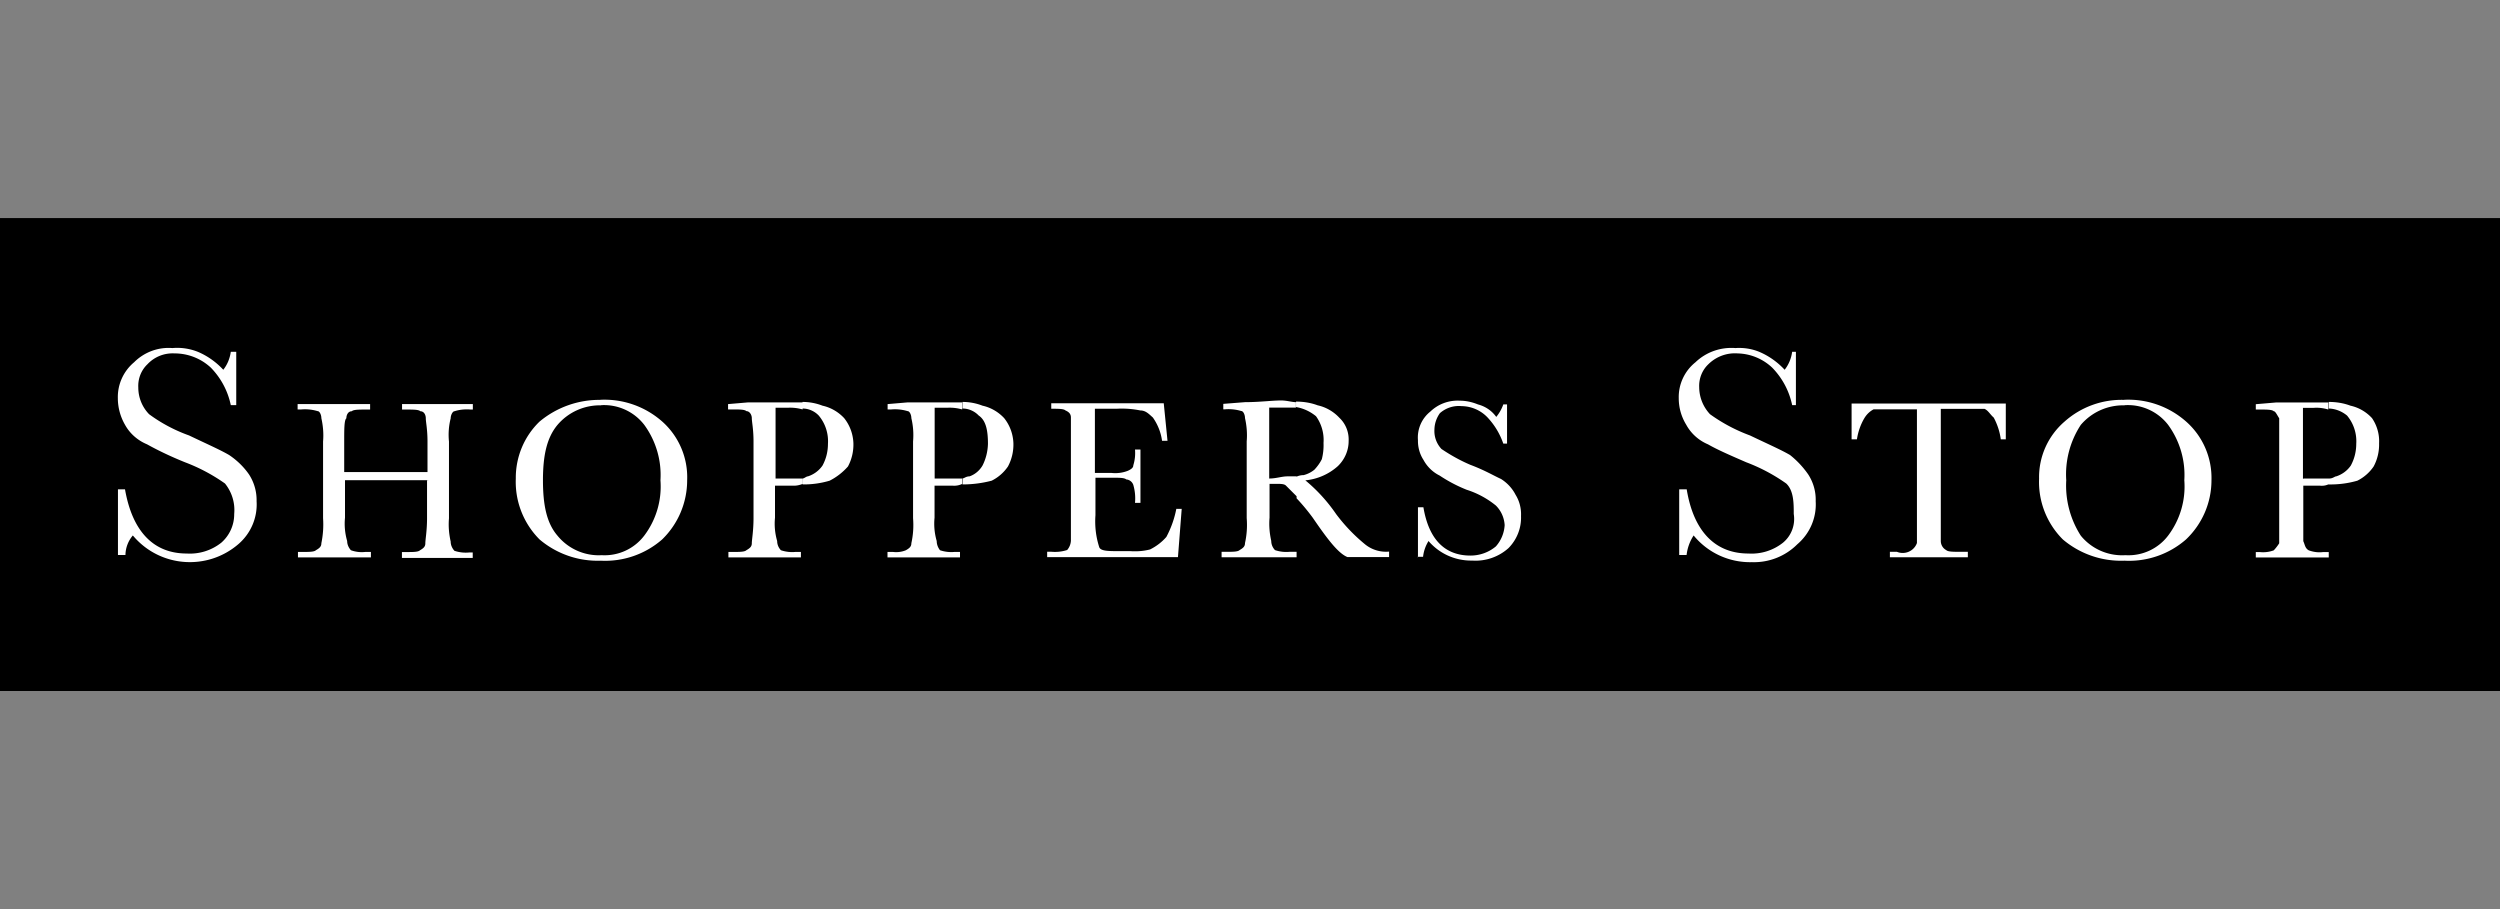 <svg xmlns="http://www.w3.org/2000/svg" id="Layer_1" version="1.1" viewBox="0 0 220 80"><rect x="0" y="0" width="220" height="80" fill="#808080" stroke="none"/><defs><style>.st0{fill:#fff}</style></defs><path d="M0 19.19h220v41.62H0z"/><path d="M37.7 42.26h-7.34v3.3c-.07.69 0 1.39.19 2.05 0 .3.13.59.33.81.41.15.85.2 1.28.15h.48v.48h-6.42v-.48h.48c.48 0 .95 0 1.1-.15.33-.19.48-.33.48-.62.15-.72.2-1.46.15-2.2v-6.75c.06-.69 0-1.38-.15-2.05 0-.29-.15-.62-.33-.62a3.84 3.84 0 0 0-1.43-.15h-.33v-.47h6.38v.48h-.33c-.65 0-1.14 0-1.28.15-.33 0-.48.33-.48.62-.19.15-.19.95-.19 2.05v2.68h7.33v-2.68c0-1.1-.15-1.72-.15-2.05 0-.29-.15-.62-.48-.62-.15-.15-.62-.15-1.28-.15h-.33v-.48h6.23v.48h-.19c-.48-.04-.97 0-1.43.15-.15 0-.33.33-.33.62a5.91 5.91 0 0 0-.15 2.05v6.75c-.06.69 0 1.38.15 2.05 0 .3.13.59.33.81.41.14.85.19 1.28.15h.33v.48h-6.23v-.52h.48c.48 0 .95 0 1.1-.15.33-.19.48-.33.48-.62 0-.33.15-1.1.15-2.2v-3.34h.11ZM52.87 48.86h.15c1.43.06 2.8-.58 3.67-1.72a7.182 7.182 0 0 0 1.43-4.88c.11-1.74-.4-3.47-1.43-4.88a4.467 4.467 0 0 0-3.85-1.72v-.48c1.99-.09 3.93.59 5.43 1.91a6.562 6.562 0 0 1 2.2 5.17c0 1.96-.79 3.84-2.2 5.21a7.616 7.616 0 0 1-5.43 1.87v-.48h.04Zm-5.09-6.6c0 2.2.33 3.78 1.28 4.88a4.693 4.693 0 0 0 3.85 1.72v.48a7.91 7.91 0 0 1-5.43-1.87 7.178 7.178 0 0 1-2.09-5.35c-.02-1.89.73-3.71 2.09-5.02a8.215 8.215 0 0 1 5.43-1.91v.48a4.9 4.9 0 0 0-3.85 1.72c-.95 1.14-1.28 2.71-1.28 4.88M70.62 42.11c.15 0 .33-.19.48-.19.52-.17.97-.5 1.28-.95.32-.59.48-1.24.48-1.91.06-.9-.23-1.8-.81-2.49-.37-.39-.89-.62-1.43-.62v-.58c.6 0 1.2.11 1.76.33.73.16 1.4.55 1.91 1.1.5.63.78 1.4.81 2.2.02.71-.14 1.42-.48 2.05-.45.51-1 .94-1.61 1.25-.77.23-1.58.34-2.38.33v-.51Zm-2.42 0h2.42v.48c-.26.1-.53.16-.81.15H68.2v2.82c-.07.69 0 1.39.19 2.05 0 .3.12.59.33.81.41.14.85.19 1.28.15h.48v.48H64.1v-.48h.48c.48 0 .95 0 1.1-.15.33-.19.48-.33.48-.62s.15-1.1.15-2.2v-6.75c0-1.1-.15-1.72-.15-2.05 0-.29-.19-.62-.48-.62-.15-.15-.62-.15-1.28-.15h-.33v-.47l1.76-.15h4.8v.62c-.42-.12-.85-.17-1.28-.15h-1.1v6.23h-.04ZM84.66 42.11c.19 0 .33-.19.66-.19.48-.17.88-.51 1.14-.95.3-.59.46-1.24.48-1.91 0-1.1-.15-2.05-.81-2.49-.37-.39-.89-.62-1.43-.62v-.58c.6 0 1.2.11 1.76.33.73.16 1.4.55 1.91 1.1.5.63.78 1.4.81 2.2.02.71-.14 1.42-.48 2.05-.36.53-.85.96-1.43 1.25-.84.22-1.7.33-2.57.33v-.51h-.03Zm-2.38 0h2.38v.48c-.25.12-.53.17-.81.15h-1.61v2.82c-.07.69 0 1.39.19 2.05 0 .29.11.58.29.81.41.14.85.19 1.28.15h.48v.48H78.1v-.48h.48c.38.05.78 0 1.14-.15.33-.19.48-.33.48-.62.16-.72.21-1.46.15-2.2v-6.75c.06-.69.01-1.38-.15-2.05 0-.29-.15-.62-.33-.62a3.84 3.84 0 0 0-1.43-.15h-.33v-.47l1.76-.15h4.8v.62c-.42-.12-.85-.17-1.28-.15h-1.14v6.23h.04ZM103.51 44.78h.48l-.33 4.25H92.15v-.48h.33c.48.05.97 0 1.43-.15.2-.23.31-.51.33-.81V36.74c0-.29-.15-.48-.48-.62-.15-.15-.62-.15-1.25-.15v-.48h9.9l.33 3.3h-.48c-.1-.74-.38-1.44-.81-2.05-.33-.29-.62-.62-1.1-.62-.69-.14-1.39-.19-2.09-.15h-1.91v5.65h1.47c.48.05.97-.01 1.43-.19.33-.15.48-.29.48-.48.14-.45.19-.92.15-1.39h.48v4.69h-.48c.05-.53 0-1.06-.15-1.58a.712.712 0 0 0-.62-.48c-.15-.15-.65-.15-1.1-.15H96.4v3.3c-.07.95.04 1.91.34 2.83.15.33.81.33 1.76.33h.95c.59.04 1.18 0 1.76-.15.54-.27 1.03-.64 1.43-1.1a8.8 8.8 0 0 0 .88-2.49M114.07 41.96c.2-.1.43-.15.65-.15.35-.09.67-.25.95-.48.26-.28.48-.58.65-.92.12-.47.17-.95.15-1.43a3.59 3.59 0 0 0-.66-2.35c-.51-.42-1.11-.7-1.76-.81v-.48c.65 0 1.3.1 1.91.33.73.16 1.4.55 1.91 1.1.56.53.85 1.28.81 2.05 0 .83-.35 1.62-.95 2.2-.79.71-1.8 1.15-2.86 1.25 1.04.86 1.95 1.86 2.71 2.97.74.99 1.6 1.89 2.57 2.68.59.47 1.34.69 2.09.62v.48h-3.67c-.81-.33-1.76-1.58-3.04-3.45-.44-.6-.92-1.18-1.43-1.72v-1.91h-.03Zm-2.38.15c.62 0 1.1-.19 1.61-.19h.81v1.76l-.95-.95c-.15-.15-.48-.15-.81-.15h-.63v2.97c-.06.69 0 1.38.15 2.05 0 .3.12.59.33.81.41.14.85.19 1.28.15h.62v.48h-6.6v-.48h.48c.48 0 .95 0 1.1-.15.33-.19.48-.33.48-.62.16-.72.21-1.46.15-2.2v-6.75c.06-.69 0-1.38-.15-2.05 0-.29-.15-.62-.33-.62a3.84 3.84 0 0 0-1.43-.15h-.15v-.48l1.91-.15c1.28 0 2.38-.15 3.19-.15.48 0 .95.15 1.29.15v.48h-2.35v6.24ZM124.78 49.04v-4.4h.48c.48 2.86 1.91 4.25 4.14 4.25.82 0 1.61-.28 2.24-.81.46-.52.73-1.18.77-1.87-.04-.65-.31-1.26-.77-1.72a7.82 7.82 0 0 0-2.57-1.39c-.83-.33-1.63-.75-2.38-1.25-.61-.3-1.11-.79-1.43-1.39-.33-.51-.49-1.11-.48-1.72-.08-.97.33-1.92 1.1-2.53.69-.66 1.62-1 2.57-.95.55 0 1.1.12 1.61.33.65.17 1.22.55 1.61 1.1.27-.33.48-.7.62-1.1h.33v3.45h-.33c-.3-.88-.79-1.68-1.43-2.35a3.2 3.2 0 0 0-2.24-.95c-.7-.07-1.39.16-1.91.62-.3.42-.47.92-.48 1.43-.04.64.19 1.26.62 1.72.8.54 1.64 1.01 2.53 1.39 1.28.48 2.05.95 2.71 1.25.54.34.99.82 1.28 1.39.35.56.51 1.22.48 1.87.04 1.05-.36 2.07-1.1 2.82-.87.78-2.02 1.18-3.19 1.1-1.48.03-2.89-.6-3.85-1.72-.26.42-.43.9-.48 1.39h-.48v.04ZM163.42 38.66h-.48v-3.15h13.57v3.15h-.44c-.09-.67-.3-1.31-.62-1.91-.33-.29-.48-.62-.81-.77h-3.85V47.6c0 .34.18.65.48.81.15.15.62.15 1.28.15h.62v.48h-6.86v-.48h.62c.68.28 1.46-.04 1.74-.72 0-.02.01-.03.02-.05V36.02h-3.81c-.34.18-.61.44-.81.77-.34.57-.56 1.21-.66 1.87M186.93 48.86h.19c1.43.06 2.8-.58 3.67-1.72a7.182 7.182 0 0 0 1.43-4.88c.11-1.74-.4-3.47-1.43-4.88a4.467 4.467 0 0 0-3.85-1.72v-.48c1.99-.09 3.93.59 5.43 1.91 1.48 1.3 2.3 3.2 2.24 5.17 0 1.97-.81 3.85-2.24 5.21a7.616 7.616 0 0 1-5.43 1.87v-.48Zm-5.1-6.6c-.1 1.72.35 3.43 1.28 4.88a4.693 4.693 0 0 0 3.85 1.72v.48a7.91 7.91 0 0 1-5.43-1.87 7.14 7.14 0 0 1-2.09-5.35c-.04-1.92.78-3.76 2.24-5.02a7.54 7.54 0 0 1 5.28-1.91v.48a4.9 4.9 0 0 0-3.85 1.72 7.944 7.944 0 0 0-1.28 4.88M204.97 42.11c.33 0 .48-.19.62-.19.52-.17.97-.5 1.28-.95.32-.59.48-1.24.48-1.91.06-.9-.23-1.8-.81-2.49-.46-.38-1.02-.6-1.61-.62v-.58c.65 0 1.3.1 1.91.33.73.16 1.4.55 1.9 1.1.44.65.66 1.42.62 2.2.02.71-.14 1.42-.48 2.05-.36.53-.85.96-1.43 1.25-.83.24-1.7.35-2.57.33v-.51h.07Zm-2.24 0h2.24v.48c-.25.13-.53.18-.81.15h-1.47v4.88c.15.33.15.62.48.81.41.15.85.21 1.28.15h.48v.48h-6.42v-.48h.33c.42.05.85 0 1.25-.15.18-.19.34-.4.48-.62v-11c-.19-.29-.33-.62-.48-.62-.15-.15-.62-.15-1.25-.15h-.33v-.47l1.76-.15h4.62v.62c-.42-.13-.85-.18-1.28-.15h-.95v6.23h.07ZM10.38 48.85v-5.79H11c.66 3.78 2.57 5.65 5.43 5.65 1.1.07 2.18-.27 3.04-.95a3.32 3.32 0 0 0 1.14-2.53c.09-.96-.2-1.92-.81-2.68a15.64 15.64 0 0 0-3.52-1.87c-1.14-.46-2.26-.98-3.34-1.58-.82-.34-1.51-.94-1.94-1.72a4.7 4.7 0 0 1-.63-2.35 3.99 3.99 0 0 1 1.43-3.15c.89-.89 2.12-1.35 3.37-1.25a4.9 4.9 0 0 1 2.24.33c.85.36 1.61.9 2.24 1.58.36-.46.58-1 .66-1.58h.48v4.69h-.48a6.647 6.647 0 0 0-1.76-3.3 4.674 4.674 0 0 0-3.19-1.25c-.9-.05-1.77.3-2.38.95-.56.53-.85 1.28-.81 2.05 0 .88.34 1.72.95 2.35 1.07.79 2.26 1.42 3.52 1.87 1.61.77 2.71 1.25 3.52 1.72.69.46 1.29 1.04 1.76 1.72.45.7.68 1.52.66 2.35.09 1.44-.51 2.84-1.61 3.78-2.74 2.35-6.87 2.04-9.22-.7a.435.435 0 0 1-.06-.07c-.41.48-.64 1.09-.65 1.72h-.66ZM147.77 48.85v-5.79h.66c.62 3.78 2.57 5.65 5.43 5.65 1.1.07 2.18-.27 3.04-.95a2.71 2.71 0 0 0 .95-2.53c0-.95 0-2.05-.66-2.68a15.64 15.64 0 0 0-3.52-1.87c-1.43-.62-2.53-1.1-3.37-1.58-.81-.34-1.49-.95-1.91-1.72a4.44 4.44 0 0 1-.66-2.35c-.03-1.22.52-2.39 1.47-3.15.94-.9 2.22-1.35 3.52-1.25.71-.05 1.43.06 2.09.33.85.36 1.61.9 2.24 1.58.36-.46.58-1 .66-1.58h.33v4.69h-.33a6.647 6.647 0 0 0-1.76-3.3 4.59 4.59 0 0 0-3.04-1.25c-.95-.07-1.89.28-2.57.95-.56.53-.85 1.28-.81 2.05.01.87.35 1.71.95 2.35 1.08.78 2.27 1.41 3.52 1.87 1.61.77 2.71 1.25 3.52 1.72.62.49 1.16 1.07 1.61 1.72.45.7.68 1.52.65 2.35.09 1.44-.51 2.84-1.61 3.78a5.387 5.387 0 0 1-4 1.58c-1.98.05-3.87-.81-5.13-2.35a3.97 3.97 0 0 0-.62 1.72h-.66Z" class="st0"/></svg>